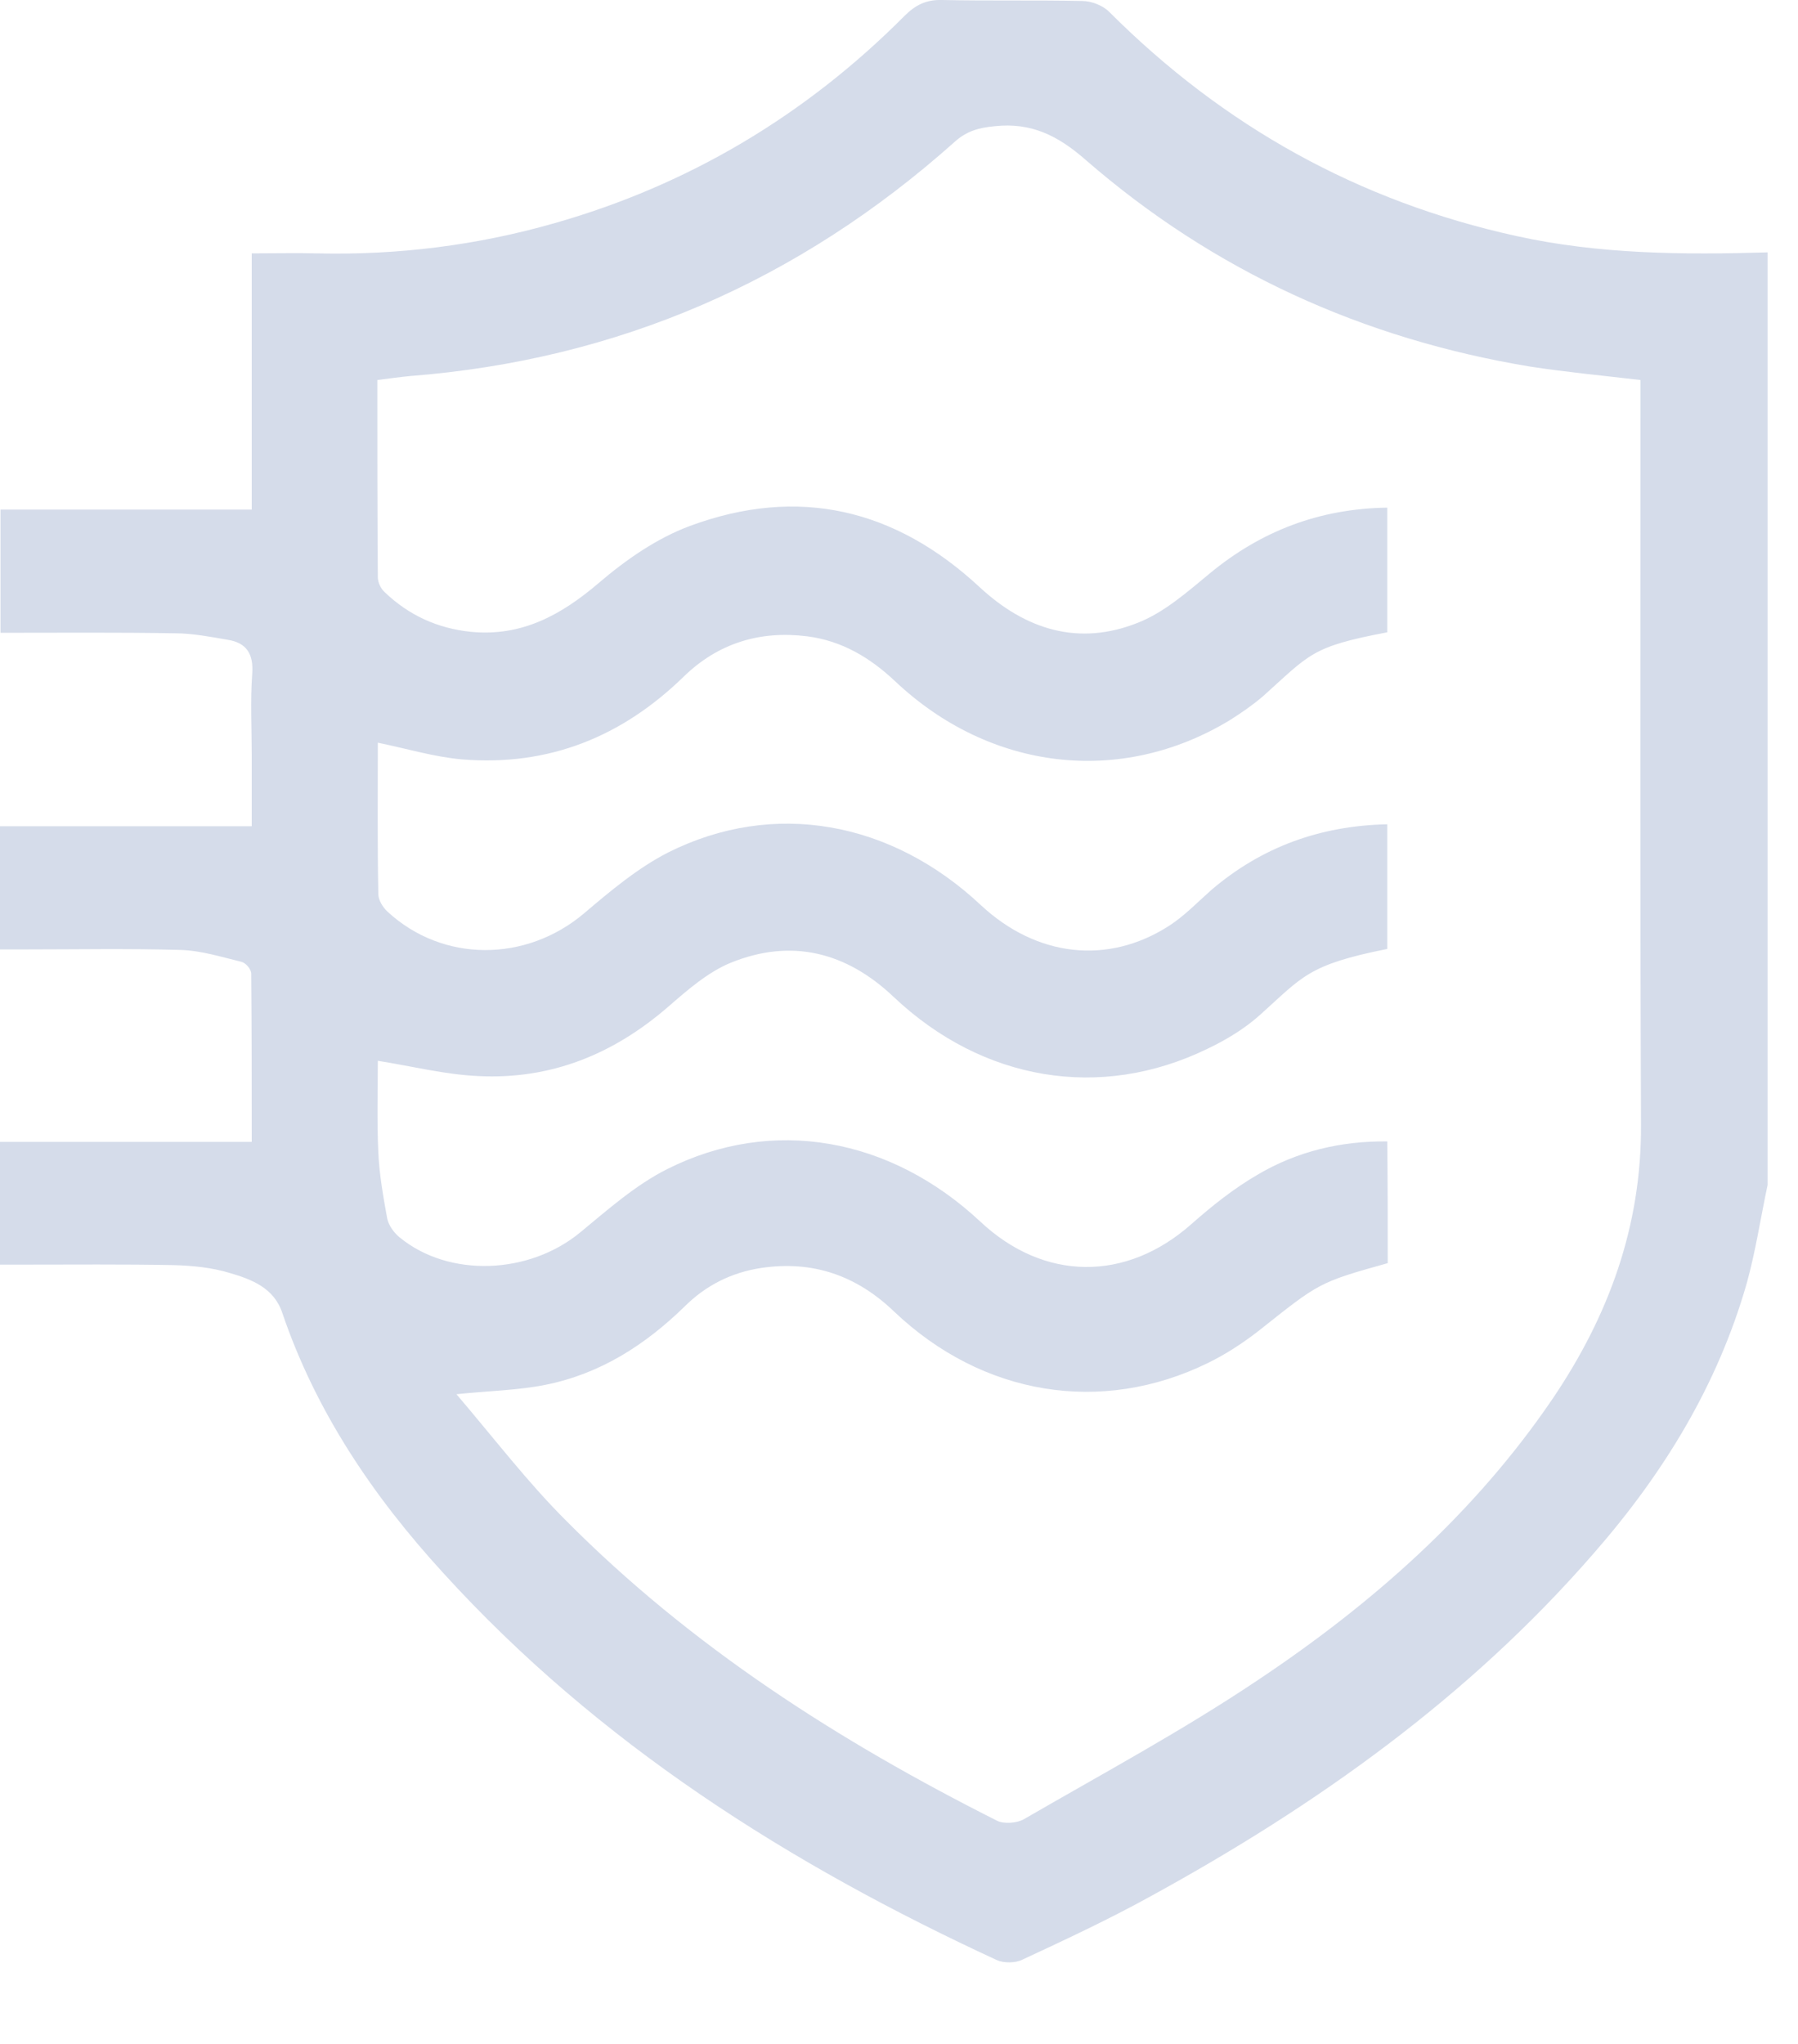 <svg width="22" height="25" viewBox="0 0 22 25" fill="none" xmlns="http://www.w3.org/2000/svg">
<path d="M21.628 14.494C21.543 14.893 21.483 15.298 21.374 15.692C21.017 16.944 20.351 18.028 19.498 19.002C17.973 20.757 16.109 22.082 14.088 23.189C13.573 23.474 13.041 23.722 12.508 23.97C12.424 24.012 12.284 24.012 12.2 23.976C9.658 22.802 7.322 21.326 5.422 19.238C4.569 18.306 3.867 17.271 3.455 16.061C3.353 15.752 3.08 15.649 2.814 15.571C2.596 15.504 2.354 15.48 2.124 15.474C1.507 15.462 0.884 15.468 0.266 15.468C0.182 15.468 0.091 15.468 0 15.468C0 14.947 0 14.451 0 13.967C1.023 13.967 2.039 13.967 3.08 13.967C3.08 13.307 3.08 12.605 3.074 11.91C3.074 11.855 3.008 11.777 2.953 11.764C2.705 11.704 2.457 11.625 2.203 11.619C1.561 11.601 0.914 11.613 0.272 11.613C0.188 11.613 0.097 11.613 0 11.613C0 11.093 0 10.596 0 10.106C1.017 10.106 2.033 10.106 3.08 10.106C3.08 9.84 3.08 9.537 3.08 9.235C3.08 8.902 3.062 8.575 3.086 8.242C3.104 7.994 3.014 7.861 2.784 7.825C2.572 7.789 2.354 7.746 2.142 7.746C1.434 7.734 0.726 7.74 0.006 7.74C0.006 7.226 0.006 6.73 0.006 6.233C1.017 6.233 2.033 6.233 3.08 6.233C3.08 5.223 3.08 4.176 3.08 3.099C3.365 3.099 3.619 3.093 3.873 3.099C4.859 3.123 5.834 3.002 6.784 2.73C8.424 2.264 9.858 1.41 11.068 0.194C11.201 0.061 11.334 -0.006 11.528 0C12.097 0.012 12.672 0 13.241 0.012C13.355 0.012 13.495 0.067 13.573 0.146C14.971 1.544 16.623 2.463 18.554 2.887C19.57 3.111 20.599 3.117 21.628 3.087C21.628 6.893 21.628 10.693 21.628 14.494ZM16.98 15.45C16.133 15.686 16.139 15.692 15.407 16.273C15.213 16.424 15.002 16.563 14.778 16.672C13.477 17.308 12.024 17.072 10.941 16.043C10.481 15.601 9.943 15.413 9.307 15.51C8.95 15.565 8.635 15.722 8.375 15.982C7.891 16.454 7.34 16.805 6.675 16.938C6.342 17.005 5.997 17.011 5.585 17.053C6.045 17.592 6.451 18.124 6.917 18.59C8.454 20.14 10.263 21.295 12.2 22.27C12.284 22.312 12.442 22.3 12.527 22.252C13.489 21.695 14.469 21.168 15.389 20.551C16.787 19.619 18.045 18.512 19.002 17.102C19.685 16.091 20.085 14.996 20.079 13.761C20.067 10.814 20.073 7.867 20.073 4.92C20.073 4.829 20.073 4.733 20.073 4.648C19.601 4.593 19.159 4.551 18.723 4.484C16.678 4.146 14.85 3.317 13.283 1.955C12.944 1.658 12.617 1.495 12.169 1.544C11.976 1.562 11.825 1.604 11.679 1.737C9.779 3.432 7.564 4.4 5.023 4.599C4.89 4.612 4.756 4.63 4.617 4.648C4.617 5.465 4.617 6.264 4.623 7.062C4.623 7.123 4.66 7.202 4.708 7.244C5.005 7.528 5.356 7.686 5.761 7.728C6.384 7.789 6.868 7.522 7.328 7.129C7.661 6.845 8.036 6.584 8.442 6.433C9.767 5.943 10.953 6.221 11.988 7.183C12.551 7.704 13.198 7.904 13.918 7.619C14.245 7.492 14.53 7.238 14.802 7.014C15.431 6.494 16.145 6.221 16.974 6.209C16.974 6.736 16.974 7.238 16.974 7.734C16.042 7.91 16.03 8 15.455 8.515C15.328 8.624 15.189 8.72 15.044 8.811C13.713 9.616 12.115 9.429 10.953 8.333C10.645 8.043 10.3 7.837 9.876 7.783C9.301 7.71 8.787 7.867 8.369 8.273C7.613 9.011 6.717 9.374 5.658 9.289C5.313 9.259 4.974 9.156 4.623 9.084C4.623 9.695 4.617 10.312 4.629 10.935C4.629 11.008 4.684 11.099 4.744 11.153C5.422 11.777 6.439 11.77 7.147 11.171C7.467 10.899 7.806 10.615 8.175 10.427C9.464 9.78 10.905 10.04 12.006 11.075C12.684 11.704 13.555 11.807 14.306 11.323C14.493 11.202 14.65 11.038 14.82 10.887C15.437 10.36 16.151 10.1 16.974 10.082C16.974 10.602 16.974 11.105 16.974 11.607C16 11.801 15.94 11.946 15.419 12.412C15.232 12.581 15.002 12.72 14.772 12.829C13.464 13.465 12.024 13.223 10.935 12.194C10.354 11.643 9.682 11.474 8.938 11.777C8.66 11.892 8.412 12.109 8.175 12.315C7.504 12.896 6.741 13.205 5.858 13.162C5.446 13.144 5.041 13.041 4.623 12.975C4.623 13.326 4.611 13.707 4.629 14.094C4.641 14.367 4.69 14.639 4.738 14.905C4.756 14.99 4.823 15.081 4.89 15.135C5.495 15.631 6.475 15.589 7.098 15.075C7.437 14.796 7.776 14.494 8.163 14.3C9.452 13.652 10.893 13.913 11.994 14.941C12.775 15.674 13.779 15.68 14.578 14.972C14.832 14.748 15.098 14.536 15.389 14.367C15.873 14.082 16.405 13.955 16.974 13.961C16.98 14.457 16.98 14.954 16.98 15.45Z" fill="#D5DCEA"/>
</svg>
